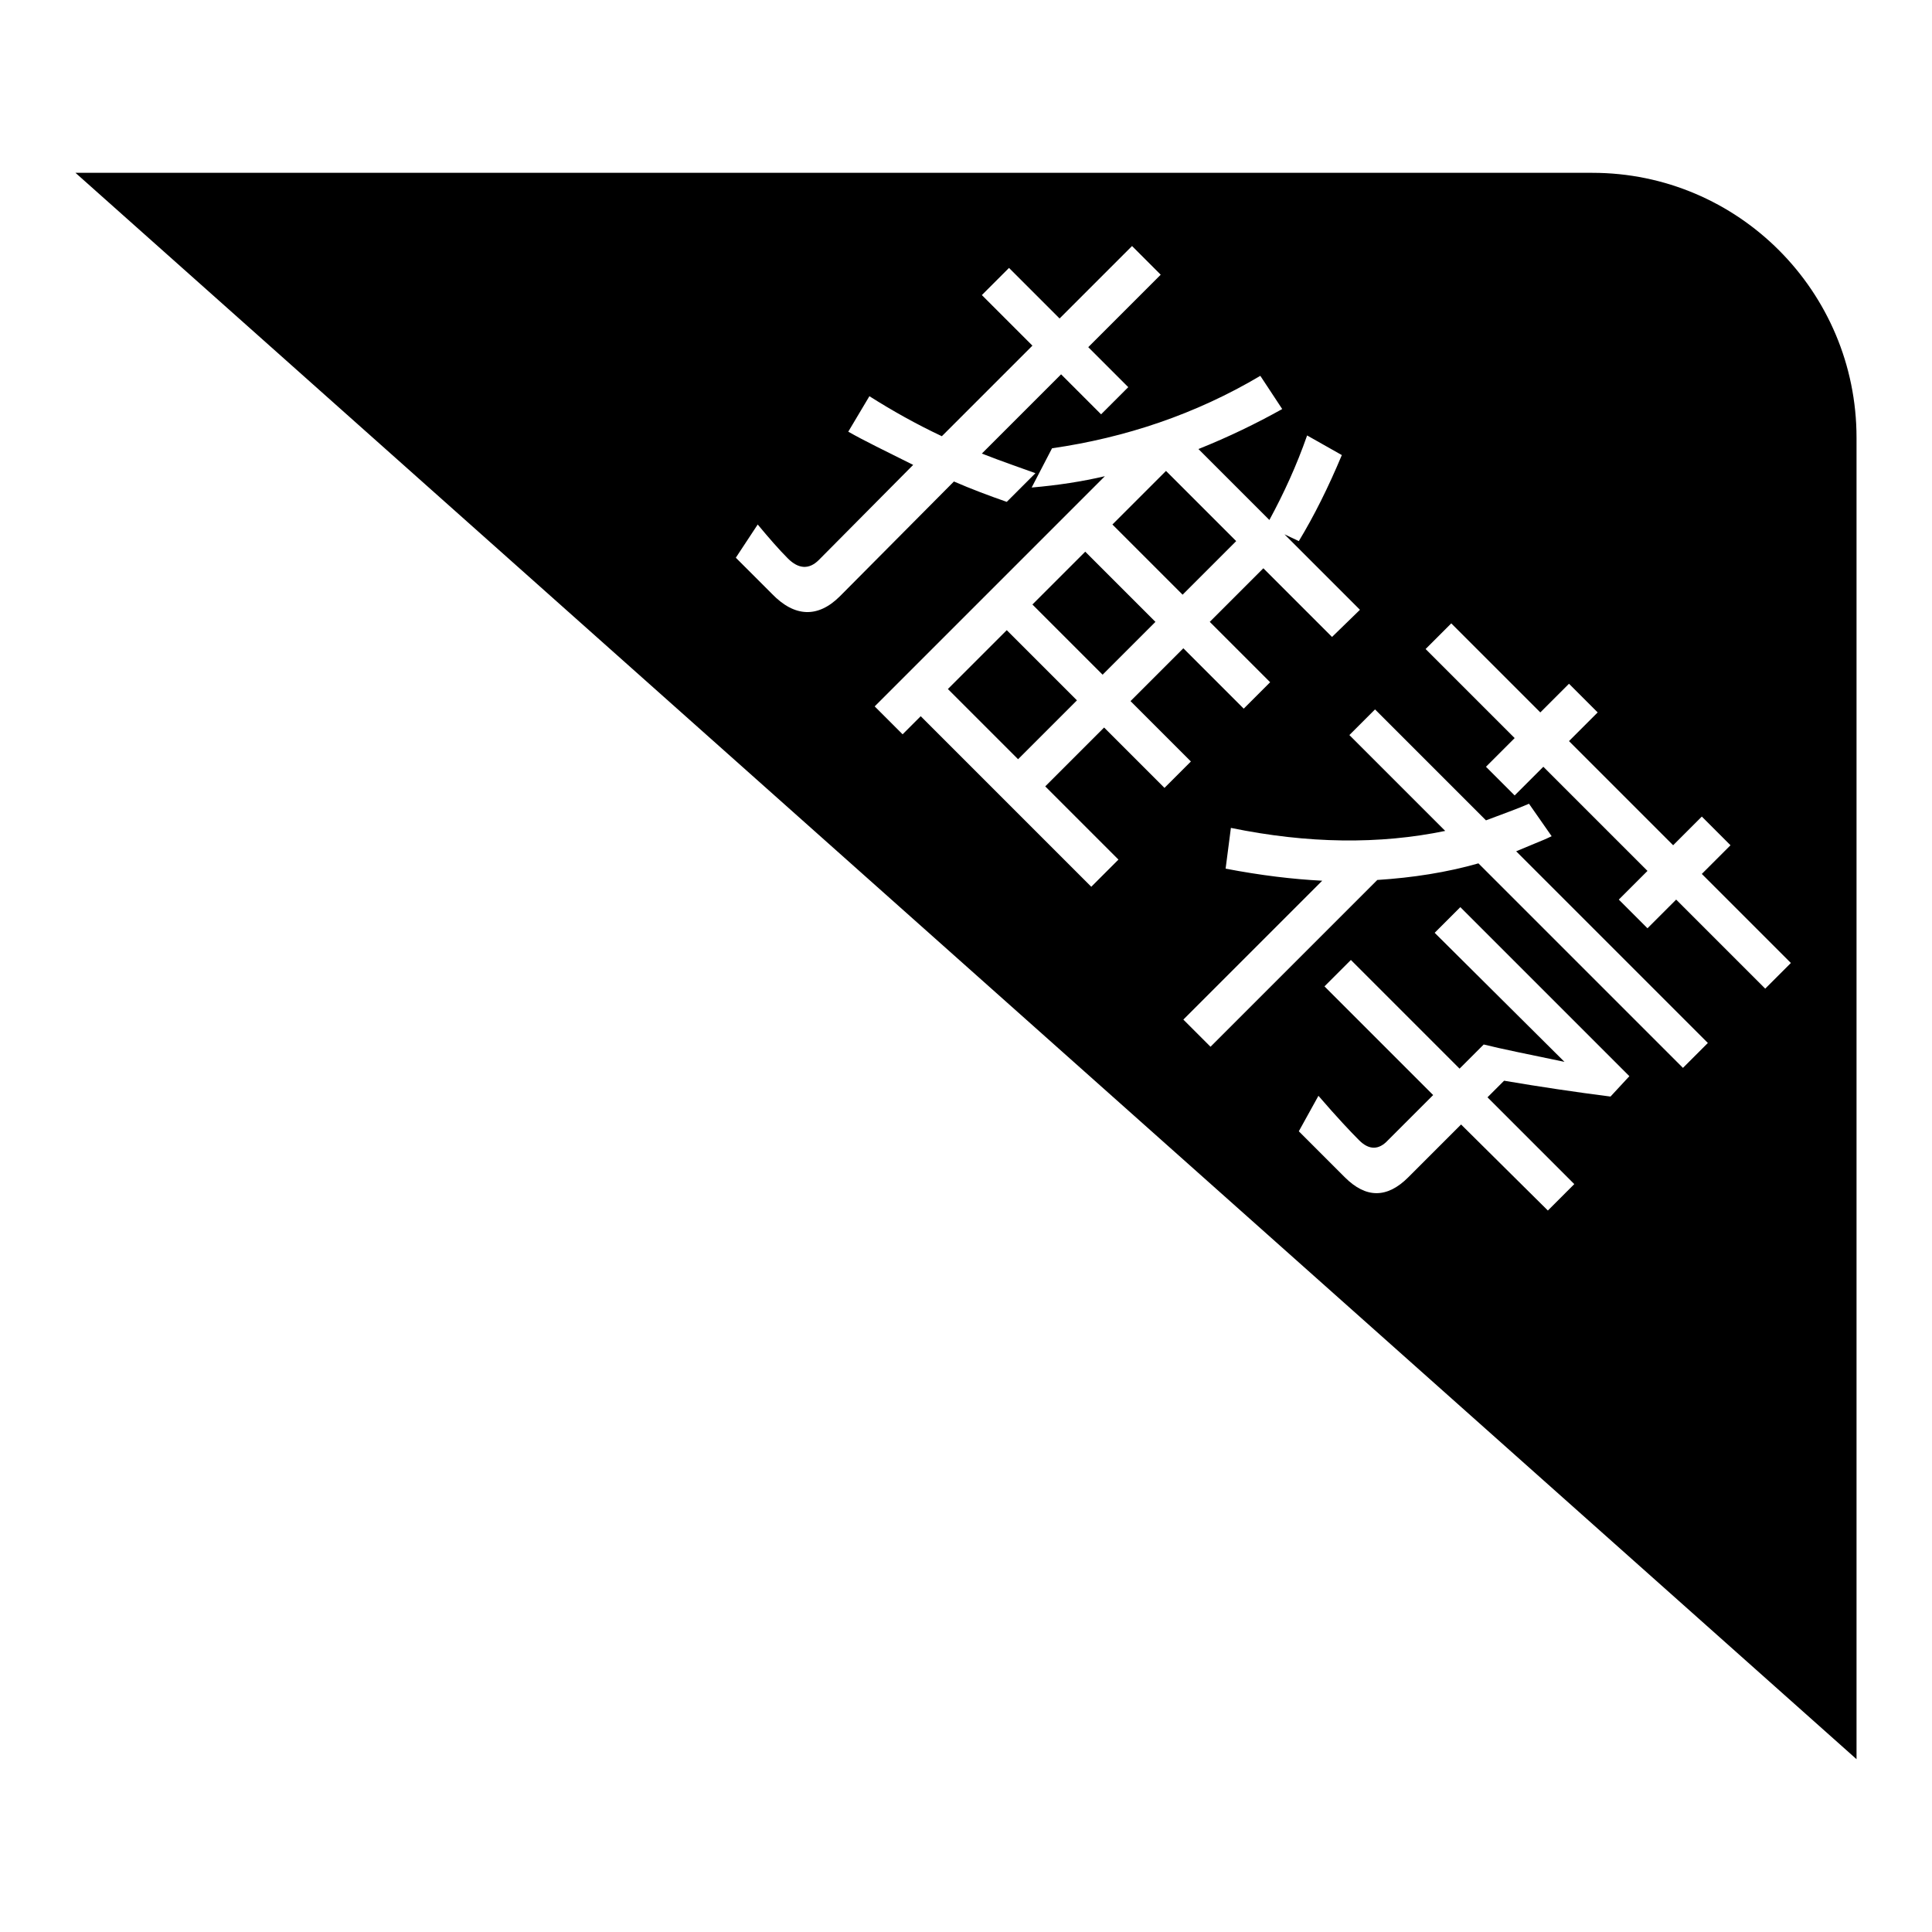 <?xml version="1.0" encoding="utf-8"?>
<!-- Svg Vector Icons : http://www.onlinewebfonts.com/icon -->
<!DOCTYPE svg PUBLIC "-//W3C//DTD SVG 1.1//EN" "http://www.w3.org/Graphics/SVG/1.1/DTD/svg11.dtd">
<svg version="1.1" xmlns="http://www.w3.org/2000/svg" xmlns:xlink="http://www.w3.org/1999/xlink" x="0px" y="0px" viewBox="0 0 256 256" enable-background="new 0 0 256 256" xml:space="preserve">
<g> <path fill="#000000" d="M154.5,62.4l9.3,9.3l-7.1,7.1l-9.3-9.3L154.5,62.4z M136.8,80.1l7-7l9.3,9.3l-7,7L136.8,80.1z M134.9,100.6 l-9.3-9.3l7.8-7.8l9.3,9.3L134.9,100.6z"/> <path fill="#000000" d="M211,22.9H10l236,210.2V58C246,38.6,230.3,22.9,211,22.9z M102.3,78.7l-4.8-4.8l2.9-4.4 c1.5,1.8,2.8,3.3,4,4.5c1.4,1.4,2.8,1.5,4.1,0.2L121,61.6c-3.6-1.8-6.5-3.2-8.6-4.4l2.8-4.7c3,1.9,6.2,3.7,9.6,5.3l12-12l-6.7-6.7 l3.6-3.6l6.7,6.7l9.6-9.6l3.8,3.8l-9.6,9.6l5.3,5.3l-3.6,3.6l-5.3-5.3l-10.5,10.5c2.8,1.1,5.2,1.9,7.1,2.6l-3.8,3.8 c-2.3-0.8-4.7-1.7-7-2.7L111.3,79C108.4,81.9,105.3,81.8,102.3,78.7z M148.2,113.9l-3.6,3.6L122,94.9l-2.4,2.4l-3.7-3.7l30.5-30.5 c-3,0.7-6.2,1.2-9.7,1.5l2.7-5.2c9.7-1.4,19-4.5,27.6-9.6l2.9,4.4c-3.4,1.9-7.1,3.7-11.1,5.3l9.4,9.4c1.9-3.5,3.6-7.2,5-11.2 l4.6,2.6c-1.8,4.3-3.7,8.1-5.7,11.4l-1.9-0.9l10,10l-3.7,3.6l-9.1-9.1l-7.1,7.1l8,8l-3.5,3.5l-8-8l-7,7l8,8l-3.5,3.5l-8-8l-7.8,7.8 L148.2,113.9L148.2,113.9z M213.4,145.3c-4.7-0.6-9.4-1.3-14.1-2.1l-2.2,2.2l11.5,11.5l-3.5,3.5L193.6,149l-7,7 c-2.8,2.8-5.6,2.8-8.4,0l-6.1-6.1l2.6-4.7c2.5,2.9,4.3,4.8,5.4,5.9c1.3,1.3,2.6,1.3,3.8,0l6-6l-14.4-14.4l3.5-3.5l14.4,14.4 l3.2-3.2c2.4,0.6,5.9,1.3,10.7,2.3l-17.2-17.1l3.4-3.4l22.4,22.4L213.4,145.3L213.4,145.3z M223,141.5l-27.1-27.1 c-4.2,1.2-8.7,1.9-13.4,2.2l-22.1,22.1l-3.6-3.6l18.4-18.4c-3.9-0.2-8.1-0.7-12.8-1.6l0.7-5.4c10.2,2.1,19.7,2.2,28.4,0.4 l-12.7-12.7l3.4-3.4l14.7,14.7c2.1-0.8,4.1-1.5,5.7-2.2l3,4.3c-0.6,0.3-1.3,0.6-2.3,1l-2.4,1l25.4,25.4L223,141.5L223,141.5z  M233.9,131l-11.8-11.8l-3.8,3.8l-3.8-3.8l3.8-3.8l-13.8-13.8l-3.8,3.8l-3.8-3.8l3.8-3.8l-11.8-11.8l3.4-3.4l11.8,11.8l3.8-3.8 l3.8,3.8l-3.8,3.8l13.8,13.8l3.8-3.8l3.8,3.8l-3.8,3.8l11.8,11.8L233.9,131z"/></g>
</svg>